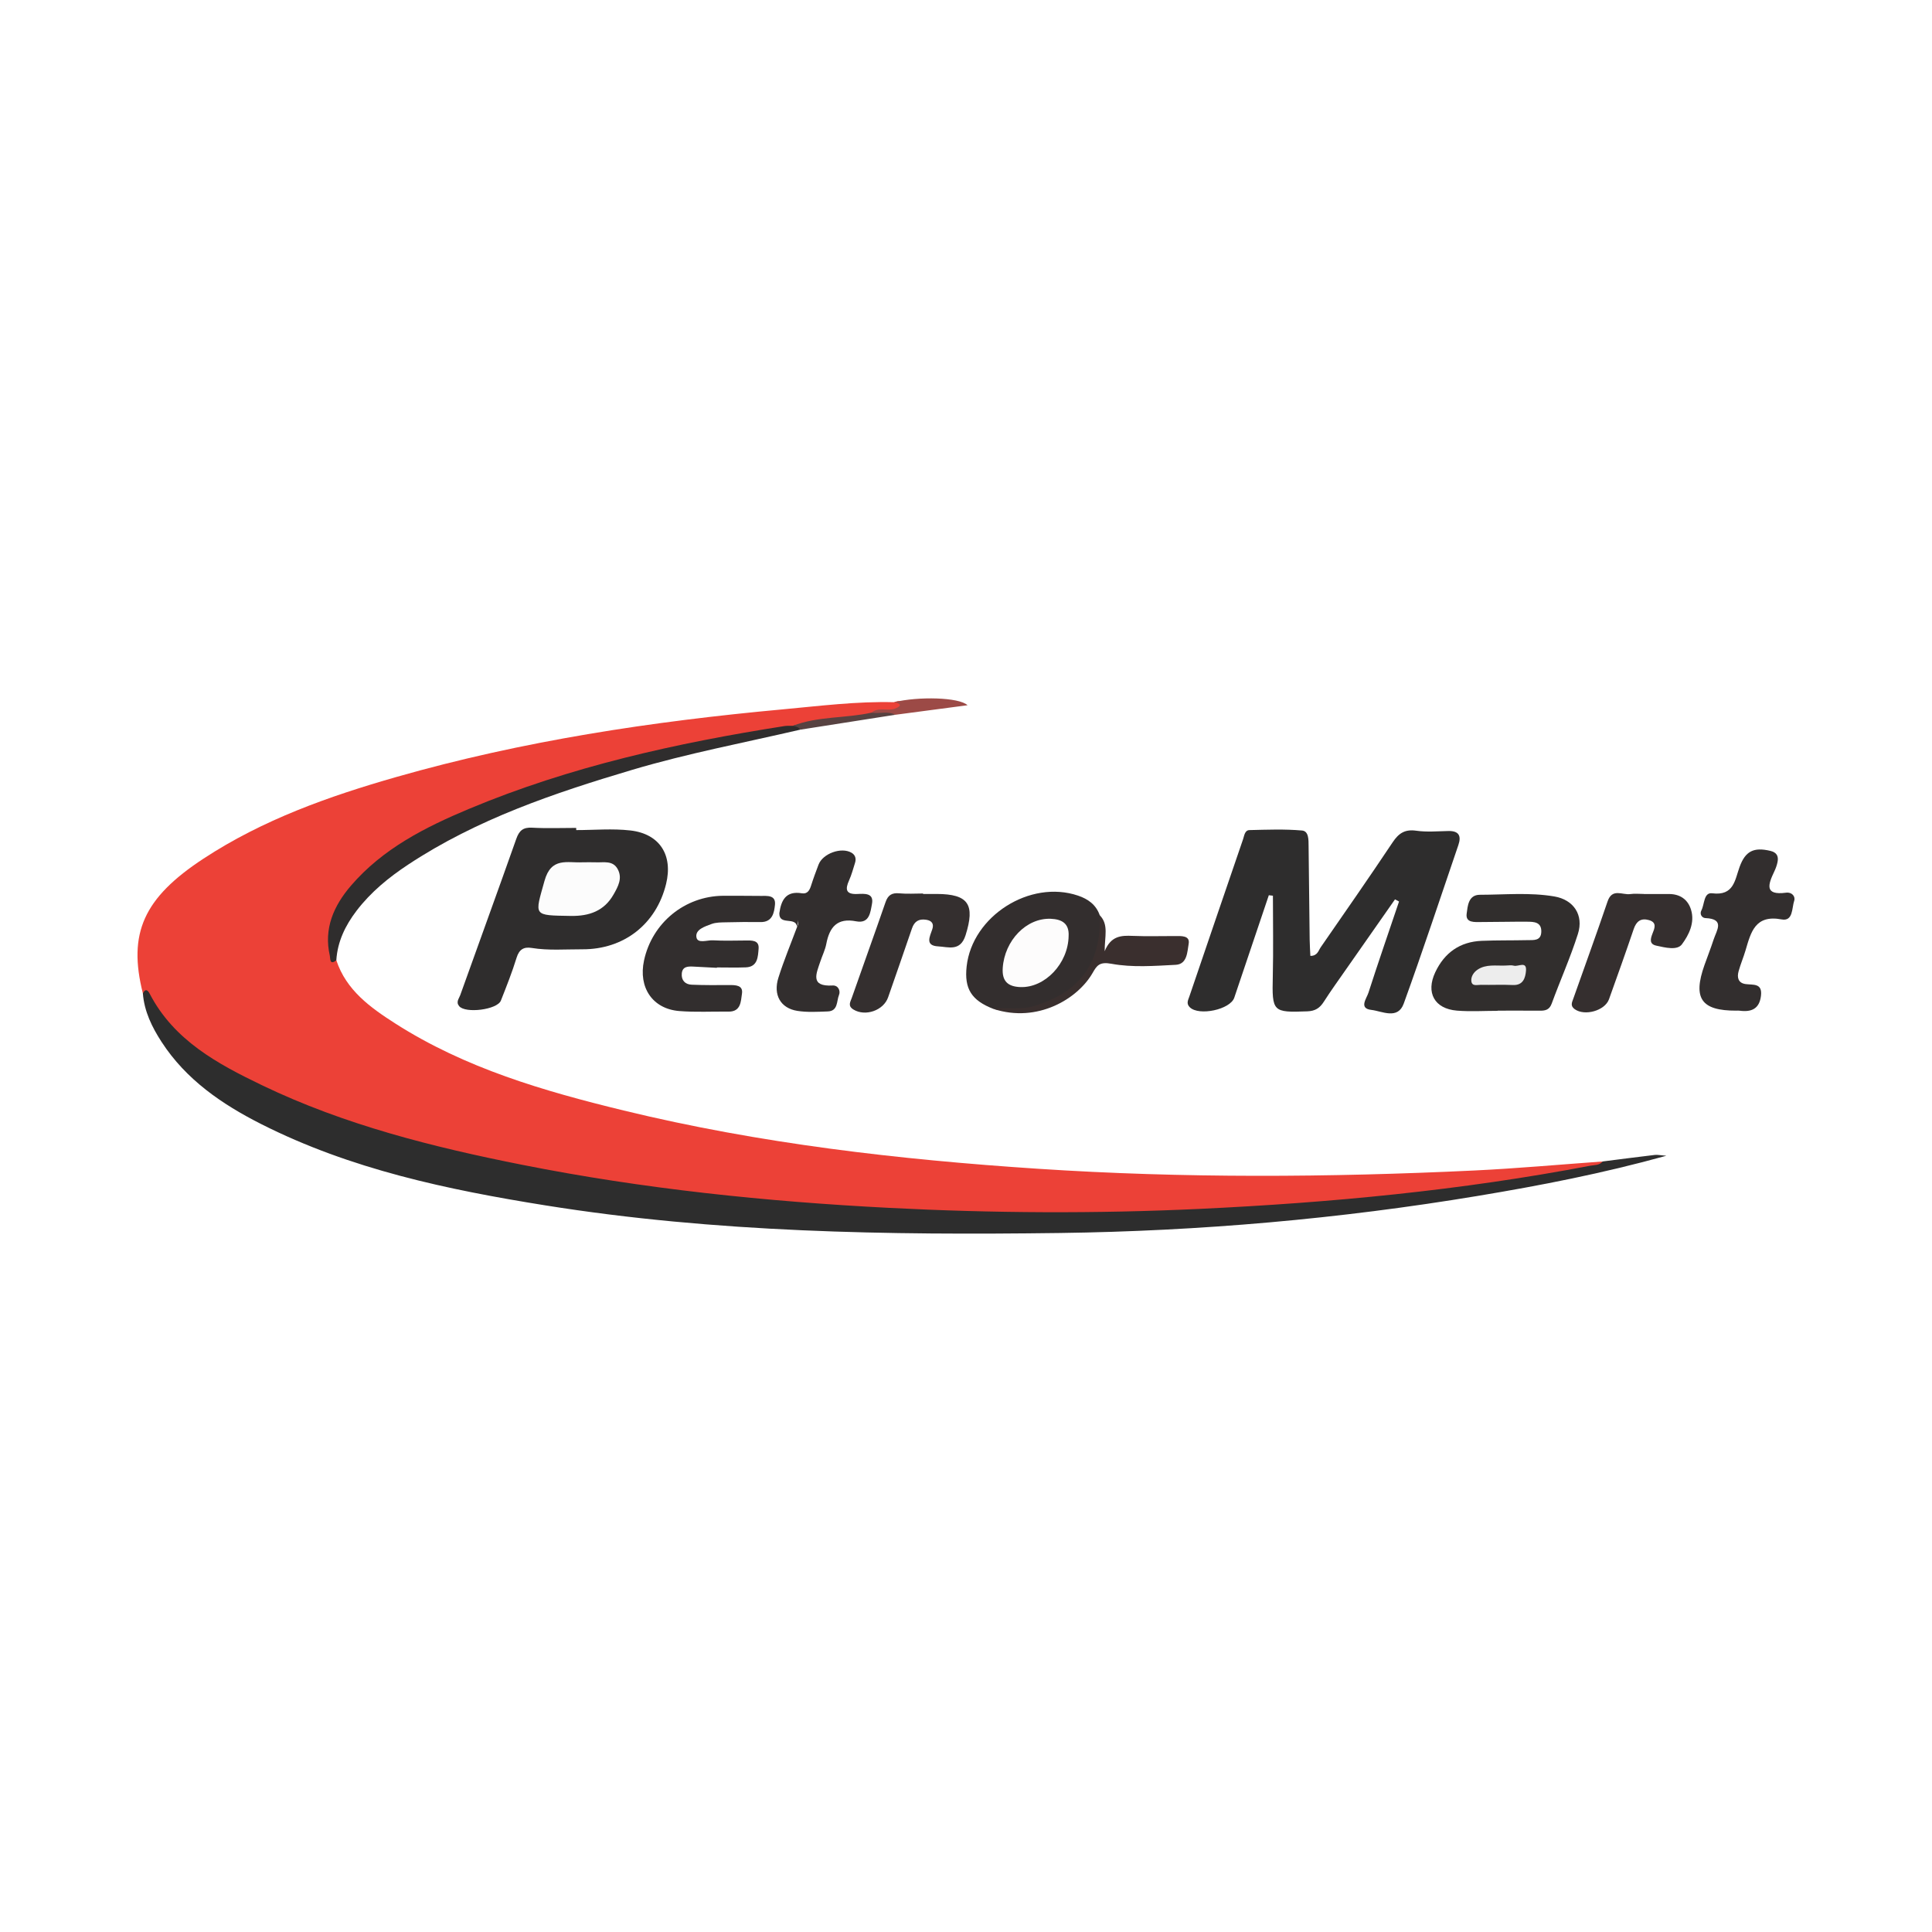 <?xml version="1.0" encoding="utf-8"?>
<!-- Generator: Adobe Illustrator 17.0.0, SVG Export Plug-In . SVG Version: 6.00 Build 0)  -->
<!DOCTYPE svg PUBLIC "-//W3C//DTD SVG 1.1//EN" "http://www.w3.org/Graphics/SVG/1.1/DTD/svg11.dtd">
<svg version="1.1" id="Layer_1" xmlns="http://www.w3.org/2000/svg" xmlns:xlink="http://www.w3.org/1999/xlink" x="0px" y="0px"
	 width="200px" height="200px" viewBox="0 0 200 200" enable-background="new 0 0 200 200" xml:space="preserve">
<g>
	<path fill="#EC4137" d="M14.79,102.835c-1.572-6.231,0.084-9.888,6.277-13.95c6.139-4.027,12.961-6.448,19.95-8.447
		c13.082-3.742,26.473-5.761,39.996-7.004c3.84-0.353,7.672-0.843,11.542-0.743c0.32-0.098,0.708-0.259,0.817,0.213
		c0.089,0.386-0.239,0.617-0.569,0.747c-0.805,0.316-1.72-0.073-2.506,0.381c-2.653,0.588-5.4,0.636-8.028,1.372
		c-11.064,1.777-21.992,4.112-32.43,8.31c-4.689,1.886-9.282,4.045-12.764,7.87c-1.983,2.178-3.383,4.673-2.258,7.819
		c1.023,3.111,3.528,4.899,6.082,6.535c7.255,4.646,15.411,7.015,23.678,9.024c14.092,3.424,28.435,5.077,42.883,6.029
		c15.045,0.991,30.09,0.894,45.137,0.179c4.441-0.211,8.873-0.617,13.309-0.934c-0.348,1.126-1.431,0.867-2.18,1.022
		c-4.64,0.958-9.316,1.73-14.023,2.291c-9.944,1.184-19.907,1.967-29.929,2.227c-4.506,0.117-9.017,0.338-13.518,0.22
		c-6.958-0.183-13.915-0.395-20.868-0.903c-7.074-0.517-14.121-1.2-21.127-2.253c-10.731-1.614-21.37-3.677-31.557-7.571
		c-5.547-2.12-10.934-4.522-15.261-8.798C16.342,105.381,15.758,103.981,14.79,102.835z"/>
	<path fill="#2D2D2D" d="M14.79,102.835c0.266-0.546,0.517-0.329,0.708,0.038c2.512,4.833,7.034,7.262,11.631,9.473
		c8.55,4.113,17.689,6.398,26.948,8.238c12.535,2.49,25.219,3.8,37.961,4.454c10.705,0.55,21.424,0.61,32.143,0.106
		c13.575-0.638,27.073-1.917,40.433-4.468c0.45-0.086,0.953-0.024,1.29-0.442c1.8-0.228,3.598-0.464,5.399-0.677
		c0.278-0.033,0.569,0.037,1.198,0.086c-6.627,1.836-13.045,3.08-19.493,4.152c-14.338,2.383-28.79,3.653-43.314,3.844
		c-17.802,0.234-35.596-0.034-53.24-2.86c-10.139-1.624-20.155-3.731-29.414-8.415c-4.058-2.053-7.774-4.59-10.314-8.505
		C15.732,106.326,14.934,104.702,14.79,102.835z"/>
	<path fill="#2E2D2D" d="M131.348,92.674c-1.192,3.536-2.382,7.072-3.577,10.607c-0.418,1.234-3.653,1.915-4.598,0.997
		c-0.401-0.39-0.178-0.748-0.052-1.119c1.849-5.431,3.7-10.861,5.562-16.287c0.126-0.368,0.171-0.93,0.664-0.941
		c1.812-0.043,3.635-0.115,5.435,0.043c0.713,0.063,0.677,0.97,0.683,1.629c0.029,3.222,0.069,6.443,0.111,9.664
		c0.007,0.56,0.047,1.12,0.072,1.685c0.734,0.011,0.832-0.545,1.072-0.892c2.501-3.611,5.011-7.216,7.449-10.869
		c0.626-0.938,1.268-1.364,2.438-1.196c1.091,0.157,2.222,0.053,3.335,0.031c1.079-0.021,1.352,0.501,1.029,1.447
		c-1.871,5.477-3.686,10.974-5.656,16.415c-0.617,1.703-2.243,0.784-3.355,0.657c-1.323-0.151-0.491-1.182-0.301-1.774
		c1.018-3.161,2.105-6.3,3.168-9.447c-0.139-0.074-0.278-0.147-0.418-0.221c-1.697,2.425-3.396,4.849-5.09,7.276
		c-0.77,1.104-1.558,2.197-2.284,3.33c-0.414,0.646-0.884,0.953-1.696,0.984c-3.596,0.136-3.666,0.054-3.58-3.618
		c0.066-2.782,0.013-5.568,0.013-8.352C131.632,92.707,131.49,92.691,131.348,92.674z"/>
	<path fill="#2F2D2D" d="M59.649,85.93c1.871,0,3.762-0.173,5.609,0.039c3.045,0.35,4.424,2.558,3.695,5.537
		c-1.017,4.153-4.356,6.782-8.663,6.765c-1.752-0.007-3.511,0.144-5.258-0.141c-0.8-0.13-1.287,0.145-1.552,1.005
		c-0.464,1.506-1.048,2.977-1.628,4.445c-0.375,0.95-3.674,1.357-4.319,0.578c-0.359-0.433-0.018-0.783,0.106-1.129
		c1.931-5.4,3.898-10.787,5.808-16.195c0.302-0.853,0.703-1.203,1.636-1.152c1.518,0.084,3.044,0.023,4.566,0.023
		C59.649,85.779,59.649,85.855,59.649,85.93z"/>
	<path fill="#312E2D" d="M155.032,104.641c-1.404,0-2.816,0.093-4.21-0.021c-2.331-0.191-3.24-1.861-2.243-3.974
		c0.958-2.031,2.557-3.16,4.814-3.252c1.578-0.064,3.159-0.035,4.738-0.071c0.623-0.014,1.395,0.101,1.423-0.862
		c0.03-1.032-0.769-1.04-1.474-1.046c-1.579-0.012-3.159,0.033-4.739,0.033c-0.675,0-1.652,0.114-1.511-0.878
		c0.104-0.736,0.152-1.941,1.367-1.943c2.57-0.005,5.157-0.26,7.708,0.173c2.005,0.341,3.06,1.93,2.44,3.881
		c-0.776,2.444-1.831,4.8-2.714,7.212c-0.234,0.639-0.645,0.738-1.211,0.733c-1.462-0.011-2.925-0.004-4.388-0.004
		C155.032,104.629,155.032,104.635,155.032,104.641z"/>
	<path fill="#322E2E" d="M74.212,100.189c-0.818-0.043-1.636-0.087-2.454-0.129c-0.555-0.028-1.115-0.005-1.179,0.713
		c-0.063,0.705,0.343,1.135,1.025,1.163c1.287,0.053,2.578,0.045,3.867,0.037c0.677-0.004,1.476,0.001,1.337,0.896
		c-0.118,0.759-0.087,1.87-1.391,1.853c-1.699-0.021-3.407,0.077-5.096-0.059c-2.77-0.222-4.257-2.437-3.65-5.242
		c0.841-3.89,4.213-6.653,8.183-6.691c1.289-0.012,2.579,0.012,3.868,0.014c0.703,0.001,1.607-0.108,1.502,0.922
		c-0.082,0.803-0.25,1.807-1.499,1.787c-1.172-0.019-2.344-0.006-3.516,0.023c-0.524,0.013-1.084-0.002-1.559,0.178
		c-0.682,0.257-1.697,0.567-1.555,1.376c0.12,0.682,1.114,0.277,1.711,0.311c1.11,0.064,2.226,0.026,3.339,0.019
		c0.656-0.004,1.465-0.069,1.385,0.856c-0.07,0.804-0.073,1.878-1.327,1.925c-0.995,0.038-1.992,0.008-2.989,0.008
		C74.213,100.162,74.212,100.175,74.212,100.189z"/>
	<path fill="#332E2E" d="M102.848,104.445c-2.278-0.876-3.04-2.083-2.781-4.409c0.578-5.206,6.559-9.003,11.529-7.322
		c1.047,0.354,1.867,0.942,2.247,2.027c1.341,4.423-2.41,9.268-7.689,9.807C105.069,104.659,103.941,104.721,102.848,104.445z"/>
	<path fill="#2F2D2D" d="M34.816,99.403c-0.71,0.571-0.611-0.198-0.671-0.46c-0.65-2.827,0.408-5.186,2.187-7.258
		c3.294-3.837,7.696-6.058,12.237-7.958c10.466-4.379,21.46-6.812,32.625-8.563c0.287-0.045,0.584-0.021,0.876-0.029
		c0.372-0.089,0.796-0.277,0.765,0.401c-5.802,1.35-11.662,2.455-17.38,4.156c-8.098,2.409-16.076,5.103-23.2,9.81
		c-2.012,1.329-3.868,2.845-5.343,4.777C35.754,95.797,34.94,97.46,34.816,99.403z"/>
	<path fill="#322E2E" d="M179.724,104.622c-3.61,0.009-4.5-1.269-3.279-4.714c0.313-0.882,0.657-1.754,0.947-2.644
		c0.308-0.947,1.212-2.138-0.852-2.224c-0.356-0.015-0.62-0.407-0.414-0.796c0.335-0.633,0.232-1.884,1.12-1.771
		c2.252,0.286,2.342-1.375,2.838-2.734c0.594-1.631,1.458-2.068,3.186-1.656c0.657,0.157,0.859,0.548,0.742,1.144
		c-0.067,0.341-0.191,0.679-0.341,0.994c-0.625,1.316-1.062,2.496,1.225,2.19c0.6-0.08,0.989,0.393,0.838,0.839
		c-0.251,0.742-0.098,2.154-1.3,1.928c-2.751-0.518-3.184,1.334-3.738,3.209c-0.215,0.729-0.519,1.432-0.719,2.165
		c-0.174,0.635-0.045,1.211,0.729,1.318c0.782,0.108,1.751-0.127,1.589,1.217c-0.165,1.369-1.008,1.704-2.22,1.538
		C179.96,104.607,179.841,104.621,179.724,104.622z"/>
	<path fill="#322E2E" d="M80.677,94.537c0.188-1.353,0.682-2.339,2.333-2.064c0.578,0.096,0.802-0.317,0.957-0.81
		c0.228-0.725,0.498-1.437,0.765-2.149c0.43-1.152,2.355-1.856,3.413-1.242c0.403,0.234,0.503,0.618,0.368,1.05
		c-0.193,0.613-0.358,1.241-0.621,1.824c-0.418,0.929-0.326,1.45,0.853,1.4c0.748-0.032,1.748-0.131,1.519,1.039
		c-0.157,0.803-0.237,2.064-1.634,1.789c-1.955-0.384-2.759,0.594-3.091,2.334c-0.119,0.625-0.417,1.215-0.619,1.826
		c-0.414,1.25-1.093,2.619,1.273,2.484c0.586-0.033,0.834,0.561,0.66,0.979c-0.261,0.628-0.081,1.669-1.166,1.707
		c-1.051,0.036-2.124,0.105-3.153-0.059c-1.727-0.275-2.516-1.652-1.955-3.43c0.561-1.78,1.283-3.51,1.935-5.262
		c0.339-0.654-0.017-0.923-0.596-1.029C81.485,94.845,81.03,94.863,80.677,94.537z"/>
	<path fill="#352F2F" d="M170.172,92.547c0.877,0,1.754-0.006,2.631,0.002c1.129,0.01,1.926,0.572,2.251,1.621
		c0.417,1.348-0.227,2.624-0.941,3.585c-0.493,0.664-1.751,0.334-2.655,0.138c-0.726-0.157-0.617-0.673-0.399-1.232
		c0.206-0.525,0.52-1.167-0.367-1.414c-0.819-0.229-1.296,0.116-1.571,0.928c-0.825,2.432-1.691,4.85-2.558,7.267
		c-0.429,1.197-2.53,1.767-3.552,1.026c-0.48-0.348-0.28-0.7-0.149-1.071c1.186-3.361,2.409-6.709,3.554-10.083
		c0.476-1.404,1.536-0.64,2.353-0.76c0.458-0.068,0.934-0.012,1.402-0.012C170.172,92.544,170.172,92.545,170.172,92.547z"/>
	<path fill="#342F2F" d="M95.557,92.542c0.468,0,0.936-0.001,1.404,0c3.308,0.008,3.996,1.1,2.994,4.275
		c-0.543,1.717-1.788,1.206-2.832,1.152c-1.389-0.072-0.873-1.003-0.612-1.778c0.189-0.562-0.05-0.89-0.642-0.979
		c-0.751-0.113-1.214,0.165-1.464,0.903c-0.806,2.379-1.646,4.746-2.466,7.121c-0.475,1.376-2.365,2.017-3.585,1.275
		c-0.624-0.38-0.323-0.799-0.183-1.197c1.159-3.311,2.355-6.609,3.5-9.924c0.256-0.742,0.664-0.985,1.432-0.912
		c0.811,0.077,1.635,0.017,2.454,0.017C95.557,92.51,95.557,92.526,95.557,92.542z"/>
	<path fill="#3A2F2E" d="M102.848,104.445c1.379-0.202,2.773,0.121,4.164-0.294c4.503-1.345,7.019-4.186,6.831-9.409
		c0.955,0.982,0.505,2.192,0.512,3.728c0.652-1.608,1.729-1.638,2.899-1.588c1.463,0.062,2.931,0.014,4.397,0.017
		c0.639,0.001,1.558-0.073,1.398,0.813c-0.144,0.801-0.134,2.104-1.34,2.166c-2.219,0.114-4.502,0.292-6.656-0.109
		c-1.245-0.232-1.512,0.193-1.953,0.961C111.58,103.379,107.424,105.939,102.848,104.445z"/>
	<path fill="#9C4A46" d="M90.222,73.772c0.728-0.618,1.65-0.126,2.422-0.414c0.737-0.275,0.639-0.537-0.09-0.667
		c2.522-0.611,6.73-0.518,7.606,0.315c-2.584,0.341-5.034,0.665-7.484,0.989C91.868,73.816,91.008,74.206,90.222,73.772z"/>
	<path fill="#574241" d="M90.222,73.772c0.811,0.147,1.668-0.208,2.454,0.222c-3.28,0.514-6.56,1.029-9.841,1.543
		c-0.161-0.313-0.478-0.328-0.764-0.401C84.694,74.122,87.53,74.375,90.222,73.772z"/>
	<path fill="#322E2E" d="M80.677,94.537c0.803,0.224,2.403-0.586,1.836,1.415C82.395,94.839,80.639,95.852,80.677,94.537z"/>
	<path fill="#FCFCFC" d="M60.309,89.265c0.469-0.001,0.938-0.015,1.407,0.002c0.799,0.03,1.715-0.209,2.215,0.681
		c0.537,0.955,0.054,1.822-0.408,2.637c-0.976,1.723-2.526,2.264-4.441,2.232c-3.948-0.067-3.733,0.033-2.715-3.63
		C57.061,88.688,58.737,89.349,60.309,89.265z"/>
	<path fill="#EDEDED" d="M155.848,99.953c0.291-0.001,0.6-0.063,0.869,0.014c0.446,0.127,1.345-0.522,1.253,0.531
		c-0.061,0.699-0.274,1.522-1.358,1.471c-1.103-0.053-2.211,0.006-3.317-0.02c-0.364-0.008-0.927,0.195-0.984-0.393
		c-0.046-0.466,0.249-0.915,0.647-1.18C153.845,99.784,154.87,99.994,155.848,99.953z"/>
	<path fill="#FDFCFC" d="M110.623,96.894c-0.044,2.85-2.454,5.385-5.002,5.288c-1.288-0.049-1.906-0.612-1.819-1.968
		c0.184-2.851,2.447-5.207,4.973-5.102C109.918,95.161,110.693,95.588,110.623,96.894z"/>
</g>
</svg>
